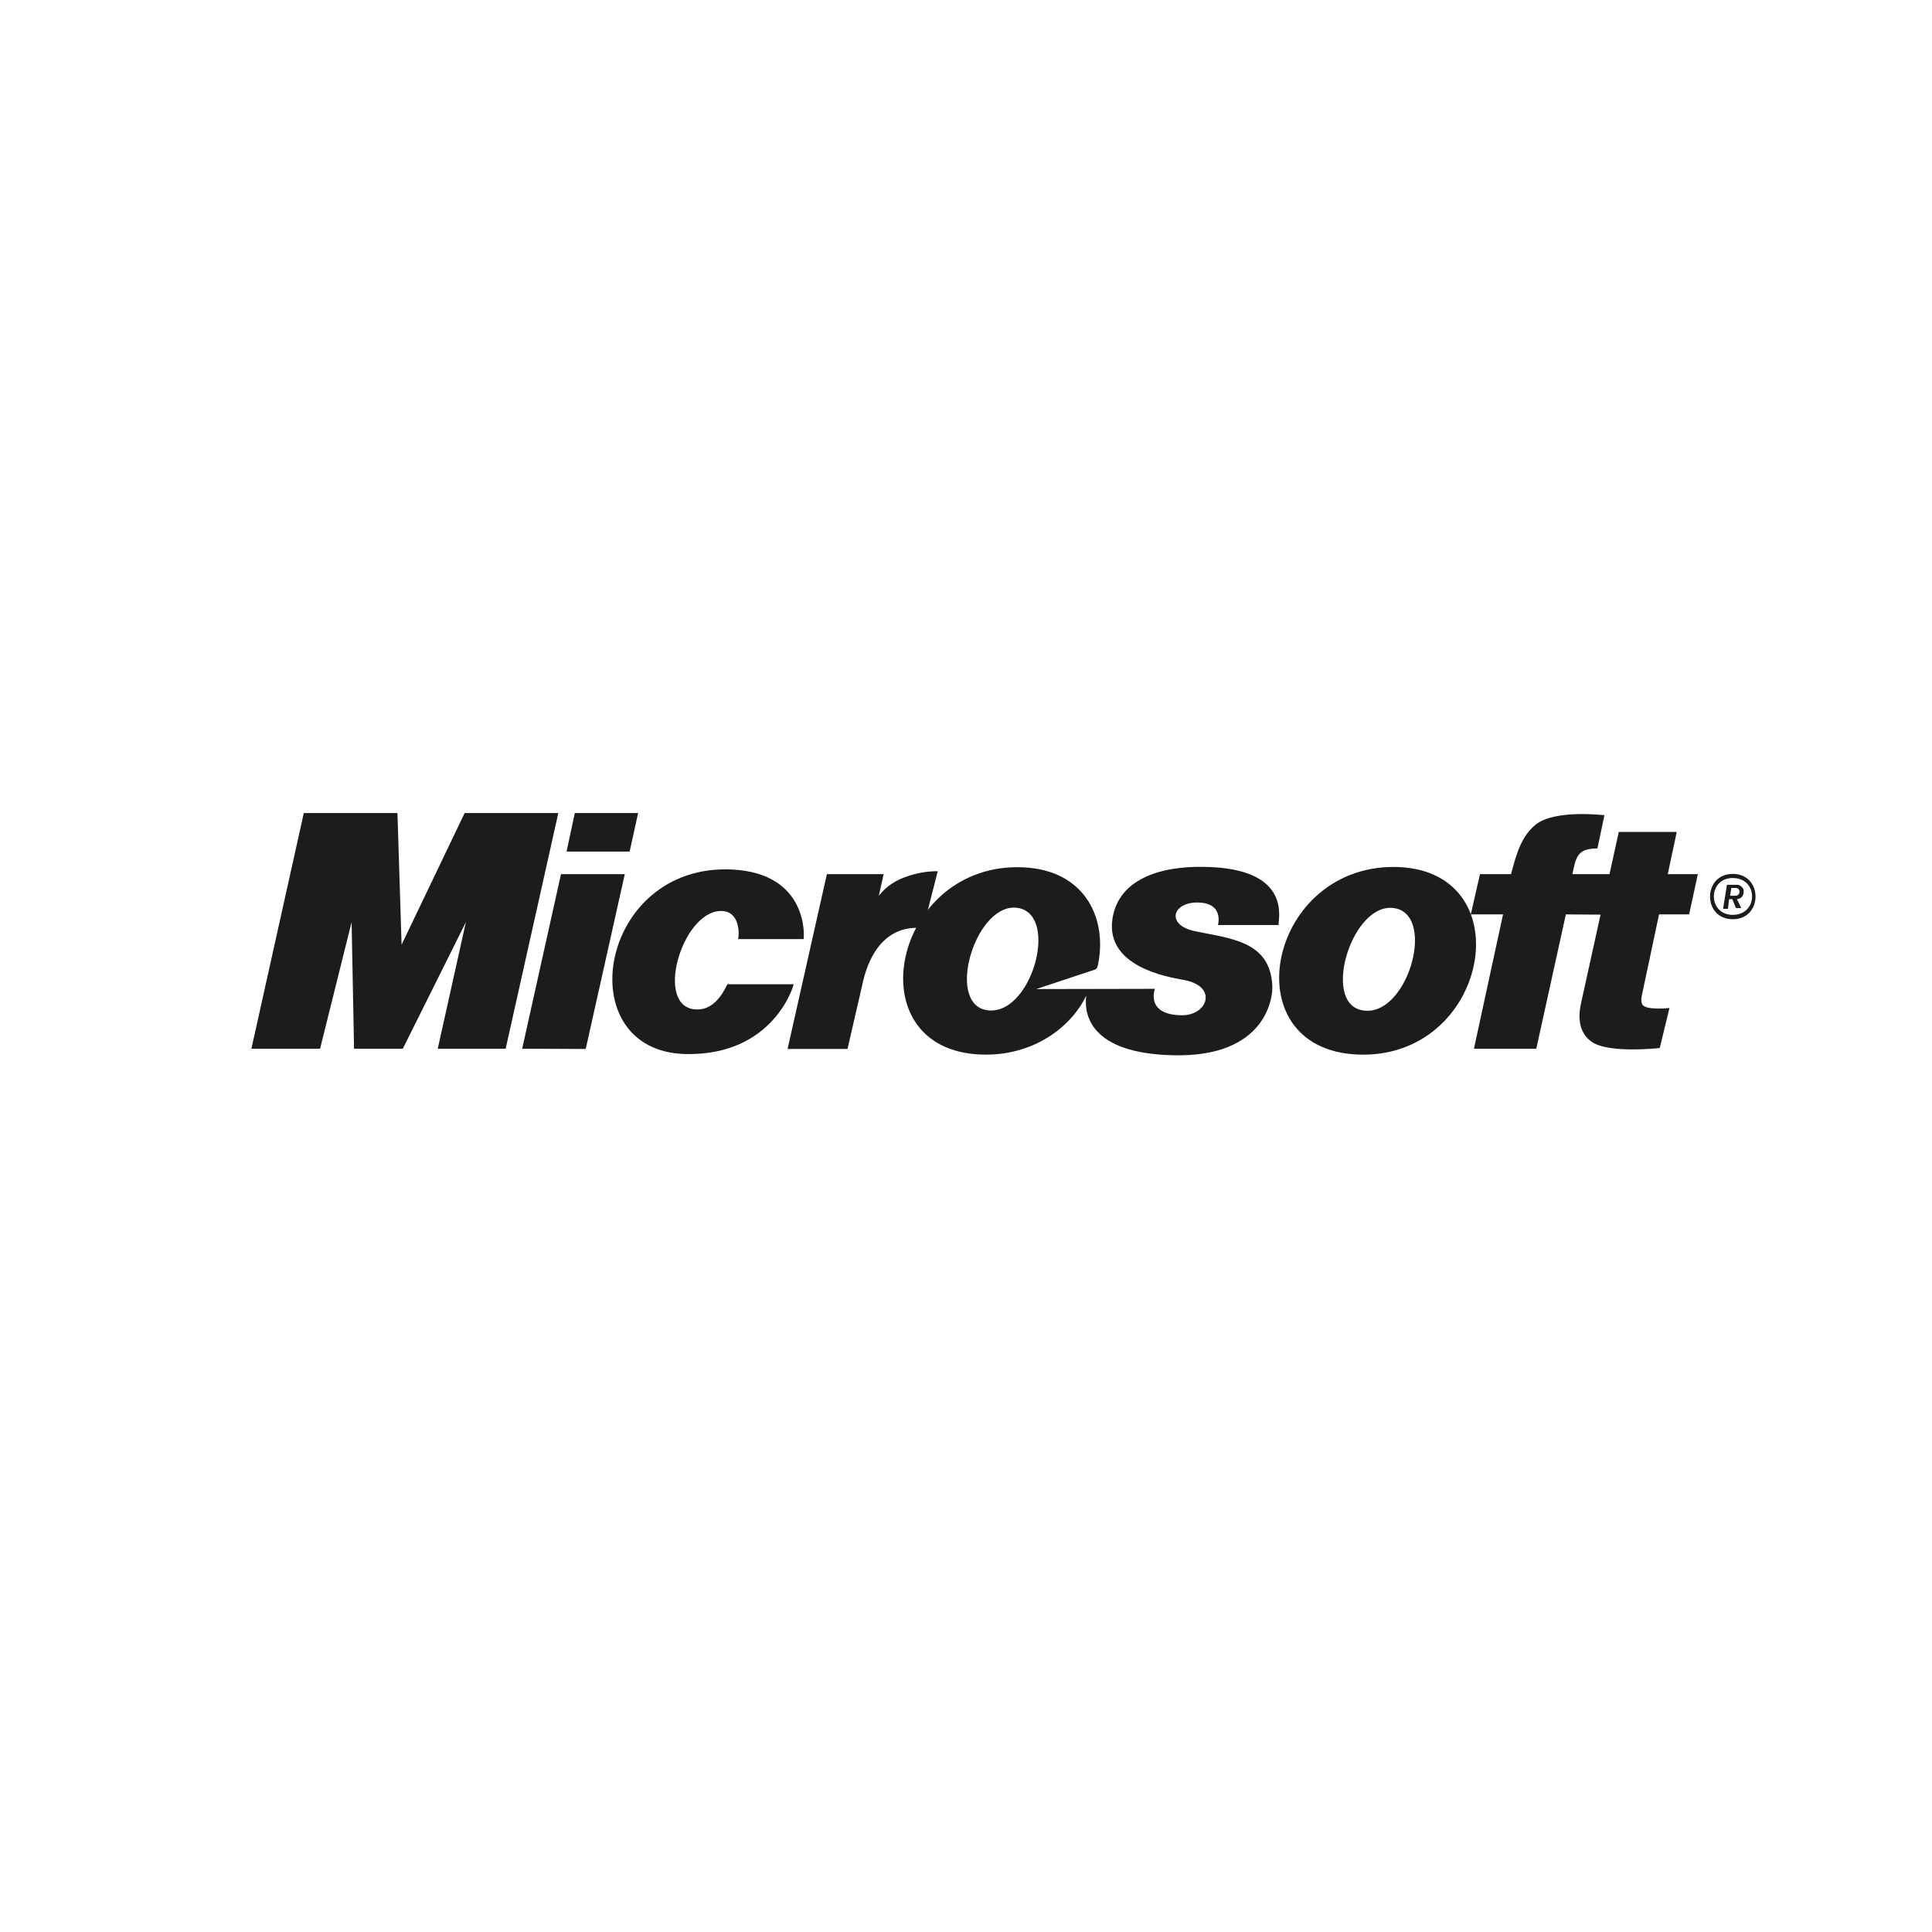 <?xml version="1.0" encoding="UTF-8" standalone="no"?>
<!-- Created with Inkscape (http://www.inkscape.org/) -->

<svg
   xmlns:dc="http://purl.org/dc/elements/1.1/"
   xmlns:cc="http://creativecommons.org/ns#"
   xmlns:rdf="http://www.w3.org/1999/02/22-rdf-syntax-ns#"
   xmlns:svg="http://www.w3.org/2000/svg"
   xmlns="http://www.w3.org/2000/svg"
   xmlns:sodipodi="http://sodipodi.sourceforge.net/DTD/sodipodi-0.dtd"
   xmlns:inkscape="http://www.inkscape.org/namespaces/inkscape"
   width="250"
   height="250"
   viewBox="0 0 250 250"
   id="svg2"
   version="1.1"
   inkscape:version="0.91 r13725"
   sodipodi:docname="logo-microsoft.svg">
  <defs
     id="defs4">
    <pattern
       y="0"
       x="0"
       height="6"
       width="6"
       patternUnits="userSpaceOnUse"
       id="EMFhbasepattern" />
    <pattern
       y="0"
       x="0"
       height="6"
       width="6"
       patternUnits="userSpaceOnUse"
       id="EMFhbasepattern-6" />
    <pattern
       y="0"
       x="0"
       height="6"
       width="6"
       patternUnits="userSpaceOnUse"
       id="EMFhbasepattern-5" />
    <pattern
       y="0"
       x="0"
       height="6"
       width="6"
       patternUnits="userSpaceOnUse"
       id="EMFhbasepattern-3" />
    <pattern
       y="0"
       x="0"
       height="6"
       width="6"
       patternUnits="userSpaceOnUse"
       id="EMFhbasepattern-69" />
    <pattern
       y="0"
       x="0"
       height="6"
       width="6"
       patternUnits="userSpaceOnUse"
       id="EMFhbasepattern-1" />
    <pattern
       y="0"
       x="0"
       height="6"
       width="6"
       patternUnits="userSpaceOnUse"
       id="EMFhbasepattern-66" />
  </defs>
  <sodipodi:namedview
     id="base"
     pagecolor="#ffffff"
     bordercolor="#666666"
     borderopacity="1.0"
     inkscape:pageopacity="0.0"
     inkscape:pageshadow="2"
     inkscape:zoom="1.6211149"
     inkscape:cx="-36.99069"
     inkscape:cy="50.886443"
     inkscape:document-units="px"
     inkscape:current-layer="layer1"
     showgrid="false"
     units="px"
     inkscape:window-width="1920"
     inkscape:window-height="1028"
     inkscape:window-x="-8"
     inkscape:window-y="-8"
     inkscape:window-maximized="1" />
  <g
     inkscape:label="Layer 1"
     inkscape:groupmode="layer"
     id="layer1"
     transform="translate(0,-802.362)">
    <path
       inkscape:connector-curvature="0"
       id="path4413"
       d="m 32.532,938.066 6.781,-30.5 12.118,0 0.534,17.038 8.162,-17.038 12.118,0 -6.812,30.5 -8.79,0 3.642,-16.379 -8.162,16.379 -6.31,0 -0.314,-16.379 -4.081,16.379 z"
       style="fill:#1b1c1c;fill-opacity:1;fill-rule:evenodd;stroke:none" />
    <path
       inkscape:connector-curvature="0"
       id="path4415"
       d="m 73.313,912.556 8.162,0 1.099,-4.989 -8.194,0 z"
       style="fill:#1b1c1c;fill-opacity:1;fill-rule:evenodd;stroke:none" />
    <path
       inkscape:connector-curvature="0"
       id="path4417"
       d="m 75.793,938.098 -8.225,-0.031 5.023,-22.592 8.257,0 z"
       style="fill:#1b1c1c;fill-opacity:1;fill-rule:evenodd;stroke:none" />
    <path
       inkscape:connector-curvature="0"
       id="path4419"
       d="m 106.998,915.474 7.346,0 -0.628,2.793 c 1.005,-1.255 2.229,-2.04 3.799,-2.542 1.224,-0.408 2.417,-0.628 3.83,-0.628 l -1.884,7.374 c -0.471,0 -6.185,-1.13 -7.943,7.594 l -1.852,8.033 -7.754,0 z"
       style="fill:#1b1c1c;fill-opacity:1;fill-rule:evenodd;stroke:none" />
    <path
       inkscape:connector-curvature="0"
       id="path4421"
       d="m 102.697,929.72 c 0,0.188 -2.606,9.257 -13.97,9.037 -15.257,-0.345 -11.302,-24.757 6.028,-23.879 9.826,0.502 9.324,8.66 9.23,9.006 l -8.476,0 c 0.126,-0.314 0.408,-3.703 -2.292,-3.64 -5.054,0.157 -8.633,12.614 -3.077,12.74 2.574,0.094 3.767,-2.887 3.987,-3.263 z"
       style="fill:#1b1c1c;fill-opacity:1;fill-rule:evenodd;stroke:none" />
    <path
       inkscape:connector-curvature="0"
       id="path4423"
       d="m 175.688,938.819 c -16.545,-0.69 -11.585,-25.04 5.431,-24.255 15.979,0.816 11.426,24.946 -5.431,24.255 z m 4.866,-18.921 c -5.494,-1.098 -9.607,12.112 -4.364,13.179 5.808,1.224 9.732,-12.112 4.364,-13.179 z"
       style="fill:#1b1c1c;fill-opacity:1;fill-rule:evenodd;stroke:none" />
    <path
       inkscape:connector-curvature="0"
       id="path4425"
       d="m 206.705,912.148 c -2.261,0 -2.7,0.847 -3.077,2.573 l -0.158,0.753 4.804,0 1.192,-5.46 7.503,0 -1.161,5.46 3.893,0 -1.13,5.209 -3.893,0 -2.103,9.916 c -0.095,0.565 -0.314,1.067 -0.095,1.663 0.314,0.91 3.548,0.533 3.548,0.533 l -1.255,5.177 c 0,0 -6.561,0.753 -8.79,-0.784 -0.974,-0.69 -2.072,-2.071 -1.382,-5.083 l 2.511,-11.39 -4.489,-0.031 -3.829,17.384 -8.068,0 3.767,-17.384 -4.176,0 1.193,-5.209 4.018,0 c 0.754,-2.887 1.382,-4.895 3.171,-6.401 2.479,-2.008 8.915,-1.224 8.915,-1.224 z"
       style="fill:#1b1c1c;fill-opacity:1;fill-rule:evenodd;stroke:none" />
    <path
       inkscape:connector-curvature="0"
       id="path4427"
       d="m 134.09,930.347 15.352,-0.031 c 0,0 -1.287,3.389 3.516,3.42 3.359,0 4.678,-3.797 0.158,-4.581 -2.072,-0.377 -10.077,-1.726 -9.168,-7.876 0.754,-5.083 6.028,-6.84 11.773,-6.746 11.804,0.126 9.575,7.06 9.732,7.531 l -7.849,0 c 0,0 0.848,-2.918 -2.699,-2.918 -3.234,0 -4.019,2.918 -0.314,3.703 4.552,0.973 9.764,1.224 10.046,7.06 0.094,1.632 -0.879,9.257 -12.746,9.006 -10.894,-0.22 -11.647,-5.334 -11.333,-7.719 -1.978,4.142 -6.938,7.845 -13.53,7.625 -16.576,-0.533 -11.522,-25.04 5.431,-24.224 7.723,0.377 10.642,6.244 9.732,11.986 -0.157,1.035 -0.252,1.161 -0.534,1.255 z m -2.26,-10.48 c -5.431,-1.067 -9.512,12.081 -4.301,13.179 5.776,1.192 9.637,-12.112 4.301,-13.179 z"
       style="fill:#1b1c1c;fill-opacity:1;fill-rule:evenodd;stroke:none" />
    <path
       inkscape:connector-curvature="0"
       id="path4429"
       d="m 224.222,915.443 c 3.924,0 3.924,5.868 0,5.868 -3.924,0 -3.924,-5.868 0,-5.868 z m 0,0.533 c -3.265,0 -3.265,4.769 0,4.769 3.327,0 3.327,-4.769 0,-4.769 z m 0.533,2.73 0.565,1.161 -0.691,0 -0.47,-1.161 -0.408,0 -0.157,1.255 -0.628,0 0.502,-3.106 1.444,0 c 0,0 0.785,0.188 0.723,0.941 -0.095,0.91 -0.817,0.91 -0.88,0.91 z m -0.157,-1.443 -0.565,0 -0.157,1.004 0.596,0 c 0,0 0.565,0.094 0.628,-0.502 0,-0.502 -0.502,-0.502 -0.502,-0.502 z"
       style="fill:#1b1c1c;fill-opacity:1;fill-rule:evenodd;stroke:none" />
  </g>
</svg>
